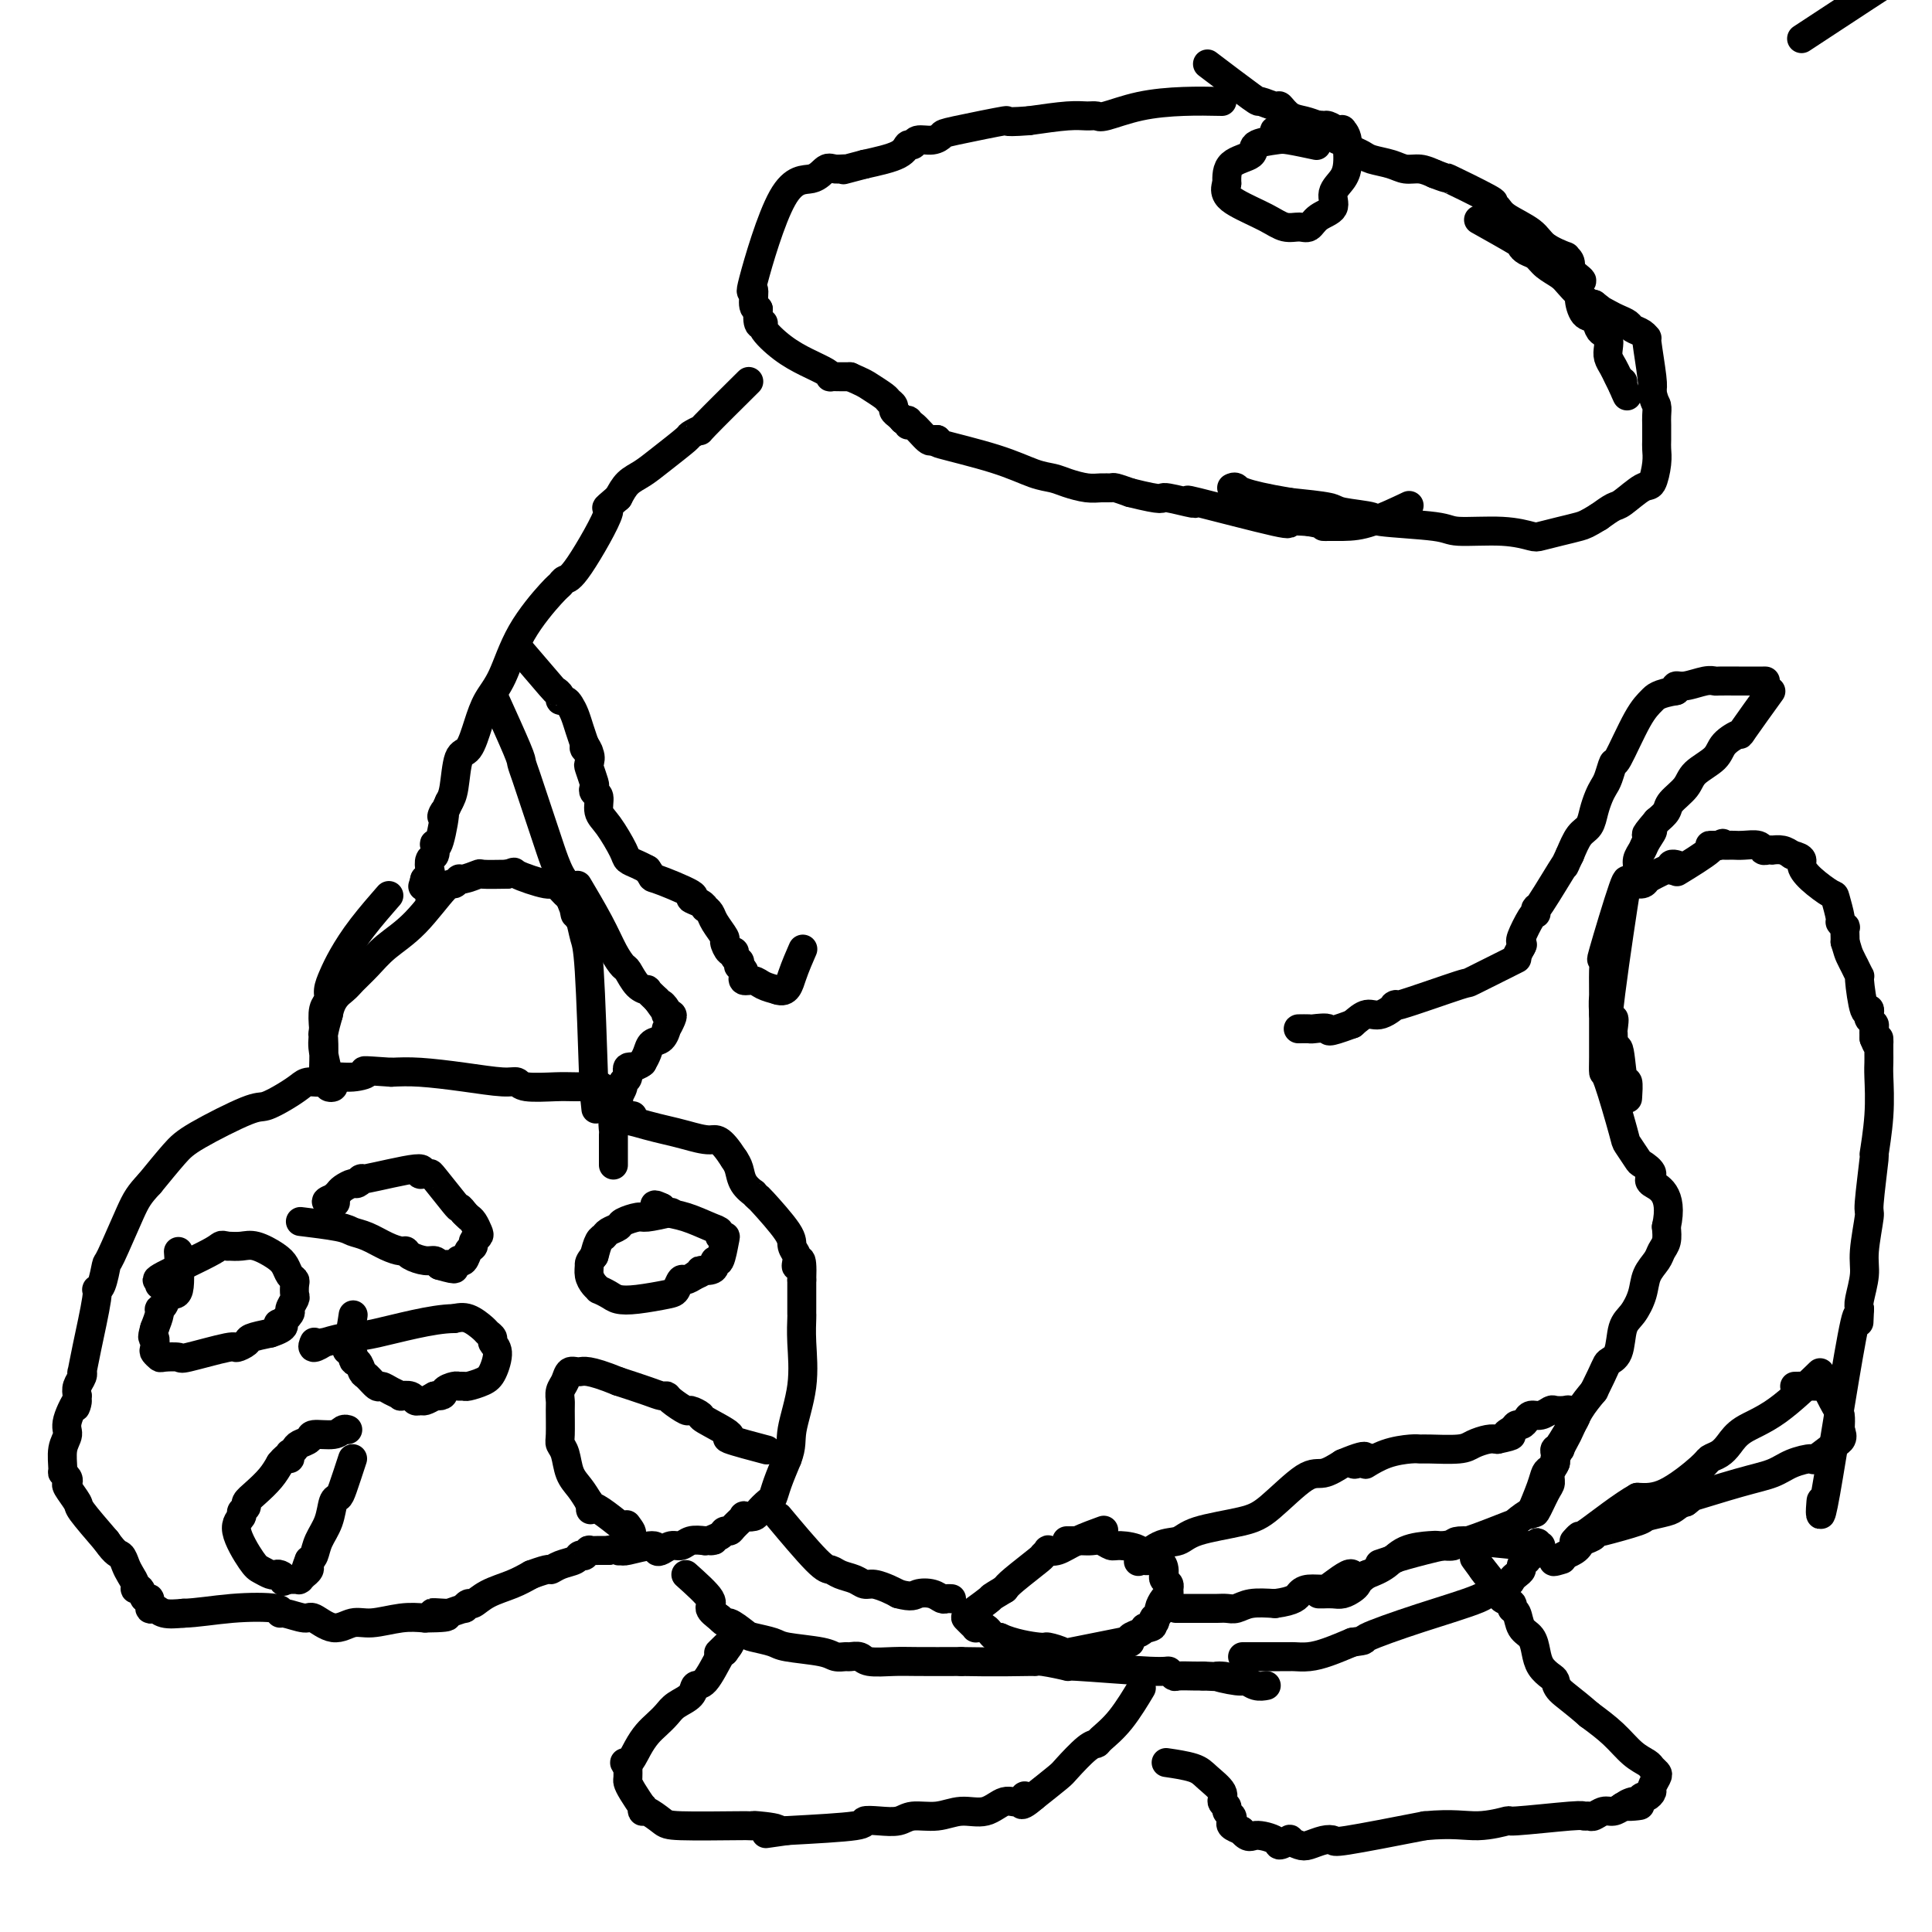<svg viewBox='0 0 400 400' version='1.1' xmlns='http://www.w3.org/2000/svg' xmlns:xlink='http://www.w3.org/1999/xlink'><g fill='none' stroke='#000000' stroke-width='6' stroke-linecap='round' stroke-linejoin='round'><path d='M89,186c0.000,0.000 0.100,0.100 0.1,0.1'/><path d='M373,8c9.210,-6.054 18.420,-12.108 23,-15c4.580,-2.892 4.531,-2.621 6,-3c1.469,-0.379 4.455,-1.407 6,-2c1.545,-0.593 1.650,-0.751 2,-1c0.350,-0.249 0.944,-0.589 3,-1c2.056,-0.411 5.575,-0.893 8,-1c2.425,-0.107 3.757,0.162 7,0c3.243,-0.162 8.399,-0.757 12,-1c3.601,-0.243 5.649,-0.136 7,0c1.351,0.136 2.006,0.302 4,0c1.994,-0.302 5.328,-1.071 8,-2c2.672,-0.929 4.681,-2.019 7,-4c2.319,-1.981 4.948,-4.852 6,-6c1.052,-1.148 0.526,-0.574 0,0'/><path d='M253,21c-2.561,-0.052 -5.122,-0.105 -8,0c-2.878,0.105 -6.072,0.367 -9,1c-2.928,0.633 -5.588,1.636 -7,2c-1.412,0.364 -1.574,0.087 -2,0c-0.426,-0.087 -1.115,0.015 -2,0c-0.885,-0.015 -1.967,-0.147 -4,0c-2.033,0.147 -5.016,0.574 -8,1'/><path d='M213,25c-6.757,0.509 -3.649,-0.219 -5,0c-1.351,0.219 -7.160,1.383 -10,2c-2.840,0.617 -2.712,0.685 -3,1c-0.288,0.315 -0.994,0.875 -2,1c-1.006,0.125 -2.314,-0.185 -3,0c-0.686,0.185 -0.751,0.864 -1,1c-0.249,0.136 -0.682,-0.271 -1,0c-0.318,0.271 -0.519,1.220 -2,2c-1.481,0.780 -4.240,1.390 -7,2'/><path d='M179,34c-6.069,1.610 -4.242,1.133 -4,1c0.242,-0.133 -1.103,0.076 -2,0c-0.897,-0.076 -1.347,-0.437 -2,0c-0.653,0.437 -1.510,1.672 -3,2c-1.490,0.328 -3.612,-0.252 -6,4c-2.388,4.252 -5.042,13.336 -6,17c-0.958,3.664 -0.219,1.910 0,2c0.219,0.090 -0.080,2.026 0,3c0.080,0.974 0.540,0.987 1,1'/><path d='M157,64c-0.499,4.231 0.752,3.308 1,3c0.248,-0.308 -0.508,-0.002 0,1c0.508,1.002 2.278,2.699 4,4c1.722,1.301 3.396,2.205 5,3c1.604,0.795 3.140,1.481 4,2c0.860,0.519 1.045,0.871 1,1c-0.045,0.129 -0.320,0.035 0,0c0.320,-0.035 1.234,-0.010 2,0c0.766,0.010 1.383,0.005 2,0'/><path d='M176,78c2.901,1.273 3.155,1.454 4,2c0.845,0.546 2.282,1.456 3,2c0.718,0.544 0.717,0.723 1,1c0.283,0.277 0.849,0.652 1,1c0.151,0.348 -0.113,0.671 0,1c0.113,0.329 0.604,0.666 1,1c0.396,0.334 0.698,0.667 1,1'/><path d='M187,87c1.933,1.319 1.264,0.115 1,0c-0.264,-0.115 -0.123,0.859 0,1c0.123,0.141 0.228,-0.551 1,0c0.772,0.551 2.210,2.344 3,3c0.790,0.656 0.934,0.176 1,0c0.066,-0.176 0.056,-0.047 0,0c-0.056,0.047 -0.159,0.014 0,0c0.159,-0.014 0.579,-0.007 1,0'/><path d='M194,91c0.757,0.709 -0.851,0.480 1,1c1.851,0.520 7.160,1.789 11,3c3.840,1.211 6.212,2.363 8,3c1.788,0.637 2.994,0.759 4,1c1.006,0.241 1.812,0.600 3,1c1.188,0.400 2.758,0.842 4,1c1.242,0.158 2.158,0.032 3,0c0.842,-0.032 1.611,0.030 2,0c0.389,-0.030 0.397,-0.151 1,0c0.603,0.151 1.802,0.576 3,1'/><path d='M234,102c7.500,1.872 6.250,1.053 7,1c0.750,-0.053 3.501,0.662 5,1c1.499,0.338 1.747,0.301 1,0c-0.747,-0.301 -2.489,-0.864 1,0c3.489,0.864 12.209,3.156 16,4c3.791,0.844 2.655,0.241 3,0c0.345,-0.241 2.173,-0.121 4,0'/><path d='M271,108c6.228,1.151 3.299,1.029 3,1c-0.299,-0.029 2.033,0.033 4,0c1.967,-0.033 3.568,-0.163 6,-1c2.432,-0.837 5.695,-2.382 7,-3c1.305,-0.618 0.653,-0.309 0,0'/><path d='M272,30c0.508,0.109 1.015,0.218 0,0c-1.015,-0.218 -3.554,-0.761 -5,-1c-1.446,-0.239 -1.799,-0.172 -3,0c-1.201,0.172 -3.250,0.448 -4,1c-0.750,0.552 -0.202,1.379 -1,2c-0.798,0.621 -2.942,1.034 -4,2c-1.058,0.966 -1.029,2.483 -1,4'/><path d='M254,38c-0.785,1.995 0.251,2.981 2,4c1.749,1.019 4.210,2.071 6,3c1.790,0.929 2.908,1.736 4,2c1.092,0.264 2.158,-0.015 3,0c0.842,0.015 1.462,0.325 2,0c0.538,-0.325 0.995,-1.283 2,-2c1.005,-0.717 2.556,-1.192 3,-2c0.444,-0.808 -0.221,-1.949 0,-3c0.221,-1.051 1.329,-2.014 2,-3c0.671,-0.986 0.906,-1.996 1,-3c0.094,-1.004 0.047,-2.002 0,-3'/><path d='M279,31c0.229,-2.758 -0.699,-3.653 -1,-4c-0.301,-0.347 0.024,-0.147 0,0c-0.024,0.147 -0.396,0.239 -1,0c-0.604,-0.239 -1.440,-0.810 -2,-1c-0.560,-0.190 -0.843,0.002 -1,0c-0.157,-0.002 -0.186,-0.196 -2,0c-1.814,0.196 -5.411,0.784 -7,1c-1.589,0.216 -1.168,0.062 -1,0c0.168,-0.062 0.084,-0.031 0,0'/><path d='M251,14c-0.868,-0.658 -1.737,-1.317 0,0c1.737,1.317 6.078,4.608 8,6c1.922,1.392 1.424,0.884 2,1c0.576,0.116 2.226,0.857 3,1c0.774,0.143 0.671,-0.312 1,0c0.329,0.312 1.088,1.392 2,2c0.912,0.608 1.975,0.745 3,1c1.025,0.255 2.013,0.627 3,1'/><path d='M273,26c3.809,2.039 2.330,1.138 2,1c-0.330,-0.138 0.488,0.488 1,1c0.512,0.512 0.718,0.911 1,1c0.282,0.089 0.640,-0.131 1,0c0.360,0.131 0.722,0.612 1,1c0.278,0.388 0.472,0.682 1,1c0.528,0.318 1.390,0.659 2,1c0.610,0.341 0.967,0.683 2,1c1.033,0.317 2.741,0.611 4,1c1.259,0.389 2.070,0.874 3,1c0.930,0.126 1.980,-0.107 3,0c1.020,0.107 2.010,0.553 3,1'/><path d='M297,36c3.920,1.544 1.719,0.405 3,1c1.281,0.595 6.045,2.925 8,4c1.955,1.075 1.102,0.896 1,1c-0.102,0.104 0.548,0.491 1,1c0.452,0.509 0.705,1.141 2,2c1.295,0.859 3.633,1.945 5,3c1.367,1.055 1.764,2.078 3,3c1.236,0.922 3.311,1.742 4,2c0.689,0.258 -0.007,-0.046 0,0c0.007,0.046 0.716,0.442 1,1c0.284,0.558 0.142,1.279 0,2'/><path d='M325,56c4.495,3.369 1.733,1.791 1,2c-0.733,0.209 0.563,2.206 1,3c0.437,0.794 0.015,0.384 0,1c-0.015,0.616 0.378,2.258 1,3c0.622,0.742 1.473,0.583 2,1c0.527,0.417 0.729,1.410 1,2c0.271,0.590 0.612,0.777 1,1c0.388,0.223 0.825,0.482 1,1c0.175,0.518 0.088,1.293 0,2c-0.088,0.707 -0.178,1.344 0,2c0.178,0.656 0.625,1.330 1,2c0.375,0.670 0.679,1.334 1,2c0.321,0.666 0.661,1.333 1,2'/><path d='M336,80c1.702,3.774 0.458,1.208 0,0c-0.458,-1.208 -0.131,-1.060 0,-1c0.131,0.060 0.065,0.030 0,0'/><path d='M307,46c-0.767,-0.430 -1.534,-0.859 0,0c1.534,0.859 5.368,3.007 7,4c1.632,0.993 1.060,0.833 1,1c-0.060,0.167 0.391,0.662 1,1c0.609,0.338 1.374,0.518 2,1c0.626,0.482 1.112,1.267 2,2c0.888,0.733 2.176,1.413 3,2c0.824,0.587 1.183,1.081 2,2c0.817,0.919 2.090,2.263 3,3c0.910,0.737 1.455,0.869 2,1'/><path d='M330,63c3.688,2.809 1.407,1.330 1,1c-0.407,-0.330 1.060,0.489 2,1c0.940,0.511 1.352,0.716 2,1c0.648,0.284 1.532,0.648 2,1c0.468,0.352 0.522,0.692 1,1c0.478,0.308 1.382,0.582 2,1c0.618,0.418 0.949,0.978 1,1c0.051,0.022 -0.179,-0.494 0,1c0.179,1.494 0.765,4.998 1,7c0.235,2.002 0.117,2.501 0,3'/><path d='M342,81c0.536,2.436 0.875,2.525 1,3c0.125,0.475 0.034,1.336 0,2c-0.034,0.664 -0.012,1.131 0,2c0.012,0.869 0.013,2.139 0,3c-0.013,0.861 -0.042,1.313 0,2c0.042,0.687 0.153,1.608 0,3c-0.153,1.392 -0.571,3.254 -1,4c-0.429,0.746 -0.867,0.375 -2,1c-1.133,0.625 -2.959,2.245 -4,3c-1.041,0.755 -1.297,0.644 -2,1c-0.703,0.356 -1.851,1.178 -3,2'/><path d='M331,107c-2.426,1.490 -2.990,1.716 -4,2c-1.010,0.284 -2.467,0.627 -4,1c-1.533,0.373 -3.143,0.776 -4,1c-0.857,0.224 -0.960,0.267 -2,0c-1.040,-0.267 -3.015,-0.845 -6,-1c-2.985,-0.155 -6.979,0.113 -9,0c-2.021,-0.113 -2.070,-0.608 -5,-1c-2.930,-0.392 -8.741,-0.682 -11,-1c-2.259,-0.318 -0.966,-0.662 -2,-1c-1.034,-0.338 -4.394,-0.668 -6,-1c-1.606,-0.332 -1.459,-0.666 -3,-1c-1.541,-0.334 -4.771,-0.667 -8,-1'/><path d='M267,104c-10.476,-1.762 -10.667,-2.667 -11,-3c-0.333,-0.333 -0.810,-0.095 -1,0c-0.190,0.095 -0.095,0.048 0,0'/><path d='M154,80c0.892,-0.884 1.784,-1.767 0,0c-1.784,1.767 -6.245,6.185 -8,8c-1.755,1.815 -0.805,1.028 -1,1c-0.195,-0.028 -1.536,0.701 -2,1c-0.464,0.299 -0.050,0.166 -1,1c-0.950,0.834 -3.265,2.636 -5,4c-1.735,1.364 -2.890,2.290 -4,3c-1.110,0.710 -2.174,1.203 -3,2c-0.826,0.797 -1.413,1.899 -2,3'/><path d='M128,103c-4.156,3.615 -1.547,1.152 -2,3c-0.453,1.848 -3.969,8.006 -6,11c-2.031,2.994 -2.577,2.825 -3,3c-0.423,0.175 -0.722,0.696 -1,1c-0.278,0.304 -0.536,0.393 -2,2c-1.464,1.607 -4.135,4.732 -6,8c-1.865,3.268 -2.923,6.678 -4,9c-1.077,2.322 -2.172,3.556 -3,5c-0.828,1.444 -1.388,3.097 -2,5c-0.612,1.903 -1.278,4.057 -2,5c-0.722,0.943 -1.502,0.677 -2,2c-0.498,1.323 -0.714,4.235 -1,6c-0.286,1.765 -0.643,2.382 -1,3'/><path d='M93,166c-2.502,5.522 -1.258,1.826 -1,2c0.258,0.174 -0.470,4.216 -1,6c-0.530,1.784 -0.860,1.308 -1,1c-0.140,-0.308 -0.089,-0.448 0,0c0.089,0.448 0.216,1.483 0,2c-0.216,0.517 -0.776,0.517 -1,1c-0.224,0.483 -0.113,1.450 0,2c0.113,0.550 0.226,0.684 0,1c-0.226,0.316 -0.792,0.816 -1,1c-0.208,0.184 -0.060,0.053 0,0c0.060,-0.053 0.030,-0.026 0,0'/><path d='M88,182c-0.833,2.667 -0.417,1.333 0,0'/><path d='M103,146c-0.427,-0.943 -0.855,-1.885 0,0c0.855,1.885 2.992,6.599 4,9c1.008,2.401 0.885,2.489 1,3c0.115,0.511 0.467,1.446 1,3c0.533,1.554 1.246,3.729 2,6c0.754,2.271 1.547,4.639 2,6c0.453,1.361 0.565,1.715 1,3c0.435,1.285 1.194,3.500 2,5c0.806,1.500 1.659,2.286 2,3c0.341,0.714 0.171,1.357 0,2'/><path d='M118,186c2.547,6.581 1.415,3.032 1,2c-0.415,-1.032 -0.112,0.453 0,1c0.112,0.547 0.032,0.156 0,0c-0.032,-0.156 -0.016,-0.078 0,0'/><path d='M108,135c2.455,2.867 4.909,5.734 6,7c1.091,1.266 0.817,0.930 1,1c0.183,0.070 0.823,0.546 1,1c0.177,0.454 -0.107,0.887 0,1c0.107,0.113 0.606,-0.094 1,0c0.394,0.094 0.683,0.489 1,1c0.317,0.511 0.662,1.138 1,2c0.338,0.862 0.668,1.961 1,3c0.332,1.039 0.666,2.020 1,3'/><path d='M121,154c1.952,3.137 0.330,1.478 0,1c-0.330,-0.478 0.630,0.225 1,1c0.370,0.775 0.151,1.623 0,2c-0.151,0.377 -0.232,0.284 0,1c0.232,0.716 0.779,2.240 1,3c0.221,0.760 0.116,0.757 0,1c-0.116,0.243 -0.245,0.734 0,1c0.245,0.266 0.863,0.309 1,1c0.137,0.691 -0.206,2.030 0,3c0.206,0.970 0.961,1.569 2,3c1.039,1.431 2.361,3.693 3,5c0.639,1.307 0.595,1.660 1,2c0.405,0.340 1.259,0.669 2,1c0.741,0.331 1.371,0.666 2,1'/><path d='M134,180c1.568,2.140 0.487,1.492 2,2c1.513,0.508 5.620,2.174 7,3c1.380,0.826 0.033,0.812 0,1c-0.033,0.188 1.247,0.577 2,1c0.753,0.423 0.980,0.881 1,1c0.020,0.119 -0.167,-0.100 0,0c0.167,0.100 0.689,0.518 1,1c0.311,0.482 0.413,1.029 1,2c0.587,0.971 1.660,2.368 2,3c0.340,0.632 -0.053,0.499 0,1c0.053,0.501 0.553,1.635 1,2c0.447,0.365 0.842,-0.039 1,0c0.158,0.039 0.079,0.519 0,1'/><path d='M152,198c1.331,1.946 0.160,0.310 0,0c-0.160,-0.310 0.693,0.704 1,1c0.307,0.296 0.068,-0.127 0,0c-0.068,0.127 0.034,0.805 0,1c-0.034,0.195 -0.205,-0.092 0,0c0.205,0.092 0.785,0.565 1,1c0.215,0.435 0.064,0.834 0,1c-0.064,0.166 -0.040,0.100 0,0c0.040,-0.100 0.096,-0.234 0,0c-0.096,0.234 -0.345,0.836 0,1c0.345,0.164 1.285,-0.110 2,0c0.715,0.110 1.204,0.603 2,1c0.796,0.397 1.898,0.699 3,1'/><path d='M161,205c1.952,0.702 2.333,-1.042 3,-3c0.667,-1.958 1.619,-4.131 2,-5c0.381,-0.869 0.190,-0.435 0,0'/><path d='M120,184c-0.377,-0.634 -0.754,-1.269 0,0c0.754,1.269 2.638,4.441 4,7c1.362,2.559 2.201,4.504 3,6c0.799,1.496 1.558,2.543 2,3c0.442,0.457 0.569,0.324 1,1c0.431,0.676 1.167,2.161 2,3c0.833,0.839 1.763,1.034 2,1c0.237,-0.034 -0.218,-0.295 0,0c0.218,0.295 1.109,1.148 2,2'/><path d='M136,207c2.642,3.740 1.247,1.590 1,1c-0.247,-0.590 0.653,0.379 1,1c0.347,0.621 0.142,0.892 0,1c-0.142,0.108 -0.220,0.051 0,0c0.220,-0.051 0.736,-0.098 1,0c0.264,0.098 0.274,0.340 0,1c-0.274,0.660 -0.833,1.738 -1,2c-0.167,0.262 0.057,-0.292 0,0c-0.057,0.292 -0.397,1.429 -1,2c-0.603,0.571 -1.470,0.577 -2,1c-0.530,0.423 -0.723,1.264 -1,2c-0.277,0.736 -0.639,1.368 -1,2'/><path d='M133,220c-1.470,1.202 -2.646,0.708 -3,1c-0.354,0.292 0.115,1.370 0,2c-0.115,0.630 -0.814,0.811 -1,1c-0.186,0.189 0.143,0.385 0,1c-0.143,0.615 -0.756,1.650 -1,2c-0.244,0.350 -0.118,0.014 0,0c0.118,-0.014 0.228,0.294 0,1c-0.228,0.706 -0.793,1.809 -1,3c-0.207,1.191 -0.055,2.470 0,3c0.055,0.530 0.015,0.310 0,1c-0.015,0.690 -0.004,2.288 0,3c0.004,0.712 0.001,0.538 0,1c-0.001,0.462 -0.000,1.561 0,2c0.000,0.439 0.000,0.220 0,0'/><path d='M80,186c0.459,-0.524 0.918,-1.049 0,0c-0.918,1.049 -3.212,3.671 -5,6c-1.788,2.329 -3.071,4.366 -4,6c-0.929,1.634 -1.503,2.866 -2,4c-0.497,1.134 -0.917,2.170 -1,3c-0.083,0.830 0.170,1.454 0,2c-0.170,0.546 -0.763,1.013 -1,2c-0.237,0.987 -0.119,2.493 0,4'/><path d='M67,213c-0.312,1.820 -0.093,0.869 0,2c0.093,1.131 0.059,4.342 0,6c-0.059,1.658 -0.144,1.761 0,2c0.144,0.239 0.518,0.612 1,1c0.482,0.388 1.071,0.789 1,1c-0.071,0.211 -0.801,0.230 -1,0c-0.199,-0.230 0.132,-0.711 0,-2c-0.132,-1.289 -0.728,-3.385 -1,-5c-0.272,-1.615 -0.221,-2.747 0,-4c0.221,-1.253 0.610,-2.626 1,-4'/><path d='M68,210c0.595,-3.212 2.082,-4.242 3,-5c0.918,-0.758 1.268,-1.244 2,-2c0.732,-0.756 1.845,-1.781 3,-3c1.155,-1.219 2.352,-2.632 4,-4c1.648,-1.368 3.749,-2.691 6,-5c2.251,-2.309 4.653,-5.603 6,-7c1.347,-1.397 1.639,-0.896 2,-1c0.361,-0.104 0.790,-0.812 1,-1c0.210,-0.188 0.201,0.146 1,0c0.799,-0.146 2.408,-0.770 3,-1c0.592,-0.230 0.169,-0.066 1,0c0.831,0.066 2.915,0.033 5,0'/><path d='M105,181c2.125,-0.594 0.936,-0.578 2,0c1.064,0.578 4.380,1.718 6,2c1.620,0.282 1.544,-0.293 2,0c0.456,0.293 1.446,1.456 2,2c0.554,0.544 0.673,0.471 1,1c0.327,0.529 0.861,1.662 1,2c0.139,0.338 -0.117,-0.119 0,0c0.117,0.119 0.609,0.816 1,2c0.391,1.184 0.682,2.857 1,4c0.318,1.143 0.662,1.755 1,7c0.338,5.245 0.669,15.122 1,25'/><path d='M123,226c0.667,6.333 0.333,3.167 0,0'/><path d='M124,225c0.490,-0.002 0.980,-0.005 0,0c-0.980,0.005 -3.431,0.016 -5,0c-1.569,-0.016 -2.257,-0.060 -4,0c-1.743,0.060 -4.541,0.222 -6,0c-1.459,-0.222 -1.579,-0.830 -2,-1c-0.421,-0.170 -1.144,0.099 -3,0c-1.856,-0.099 -4.846,-0.565 -8,-1c-3.154,-0.435 -6.473,-0.839 -9,-1c-2.527,-0.161 -4.264,-0.081 -6,0'/><path d='M81,222c-7.662,-0.529 -5.317,-0.353 -5,0c0.317,0.353 -1.395,0.881 -3,1c-1.605,0.119 -3.103,-0.173 -4,0c-0.897,0.173 -1.192,0.810 -2,1c-0.808,0.190 -2.128,-0.069 -3,0c-0.872,0.069 -1.297,0.465 -2,1c-0.703,0.535 -1.684,1.208 -3,2c-1.316,0.792 -2.966,1.704 -4,2c-1.034,0.296 -1.452,-0.024 -4,1c-2.548,1.024 -7.224,3.391 -10,5c-2.776,1.609 -3.650,2.460 -5,4c-1.350,1.540 -3.175,3.770 -5,6'/><path d='M31,245c-2.223,2.376 -2.782,3.316 -4,6c-1.218,2.684 -3.095,7.110 -4,9c-0.905,1.890 -0.837,1.243 -1,2c-0.163,0.757 -0.555,2.918 -1,4c-0.445,1.082 -0.943,1.084 -1,1c-0.057,-0.084 0.325,-0.255 0,2c-0.325,2.255 -1.359,6.936 -2,10c-0.641,3.064 -0.890,4.512 -1,5c-0.110,0.488 -0.081,0.017 0,0c0.081,-0.017 0.214,0.418 0,1c-0.214,0.582 -0.775,1.309 -1,2c-0.225,0.691 -0.112,1.345 0,2'/><path d='M16,289c-0.957,4.510 0.150,1.286 0,1c-0.150,-0.286 -1.558,2.368 -2,4c-0.442,1.632 0.081,2.244 0,3c-0.081,0.756 -0.767,1.656 -1,3c-0.233,1.344 -0.012,3.132 0,4c0.012,0.868 -0.185,0.818 0,1c0.185,0.182 0.754,0.598 1,1c0.246,0.402 0.171,0.790 0,1c-0.171,0.210 -0.438,0.242 0,1c0.438,0.758 1.579,2.243 2,3c0.421,0.757 0.120,0.788 1,2c0.880,1.212 2.940,3.606 5,6'/><path d='M22,319c2.023,2.904 2.580,2.663 3,3c0.420,0.337 0.704,1.251 1,2c0.296,0.749 0.604,1.333 1,2c0.396,0.667 0.881,1.416 1,2c0.119,0.584 -0.126,1.001 0,1c0.126,-0.001 0.625,-0.422 1,0c0.375,0.422 0.627,1.686 1,2c0.373,0.314 0.868,-0.322 1,0c0.132,0.322 -0.099,1.602 0,2c0.099,0.398 0.527,-0.085 1,0c0.473,0.085 0.992,0.739 2,1c1.008,0.261 2.504,0.131 4,0'/><path d='M38,334c2.663,-0.054 6.321,-0.690 10,-1c3.679,-0.310 7.379,-0.296 9,0c1.621,0.296 1.164,0.872 1,1c-0.164,0.128 -0.035,-0.194 1,0c1.035,0.194 2.977,0.904 4,1c1.023,0.096 1.126,-0.423 2,0c0.874,0.423 2.519,1.787 4,2c1.481,0.213 2.799,-0.727 4,-1c1.201,-0.273 2.285,0.119 4,0c1.715,-0.119 4.061,-0.748 6,-1c1.939,-0.252 3.469,-0.126 5,0'/><path d='M88,335c8.086,-0.073 3.303,-0.756 2,-1c-1.303,-0.244 0.876,-0.050 2,0c1.124,0.050 1.194,-0.043 1,0c-0.194,0.043 -0.653,0.223 0,0c0.653,-0.223 2.417,-0.850 3,-1c0.583,-0.150 -0.014,0.178 0,0c0.014,-0.178 0.639,-0.863 1,-1c0.361,-0.137 0.458,0.272 1,0c0.542,-0.272 1.531,-1.227 3,-2c1.469,-0.773 3.420,-1.364 5,-2c1.580,-0.636 2.790,-1.318 4,-2'/><path d='M110,326c4.234,-1.570 3.818,-0.995 4,-1c0.182,-0.005 0.962,-0.589 2,-1c1.038,-0.411 2.335,-0.650 3,-1c0.665,-0.350 0.698,-0.812 1,-1c0.302,-0.188 0.872,-0.103 1,0c0.128,0.103 -0.187,0.224 0,0c0.187,-0.224 0.877,-0.792 1,-1c0.123,-0.208 -0.321,-0.056 0,0c0.321,0.056 1.406,0.015 2,0c0.594,-0.015 0.699,-0.004 1,0c0.301,0.004 0.800,0.001 1,0c0.200,-0.001 0.100,-0.001 0,0'/><path d='M126,321c2.869,-0.775 2.041,-0.212 2,0c-0.041,0.212 0.707,0.074 1,0c0.293,-0.074 0.133,-0.086 0,0c-0.133,0.086 -0.240,0.268 1,0c1.240,-0.268 3.827,-0.985 5,-1c1.173,-0.015 0.932,0.672 1,1c0.068,0.328 0.444,0.298 1,0c0.556,-0.298 1.293,-0.863 2,-1c0.707,-0.137 1.383,0.156 2,0c0.617,-0.156 1.176,-0.759 2,-1c0.824,-0.241 1.912,-0.121 3,0'/><path d='M146,319c3.212,-0.266 1.240,0.071 1,0c-0.240,-0.071 1.250,-0.548 2,-1c0.750,-0.452 0.759,-0.878 1,-1c0.241,-0.122 0.713,0.059 1,0c0.287,-0.059 0.391,-0.357 1,-1c0.609,-0.643 1.725,-1.629 2,-2c0.275,-0.371 -0.291,-0.126 0,0c0.291,0.126 1.439,0.131 2,0c0.561,-0.131 0.534,-0.400 1,-1c0.466,-0.600 1.424,-1.532 2,-2c0.576,-0.468 0.771,-0.472 1,-1c0.229,-0.528 0.494,-1.579 1,-3c0.506,-1.421 1.253,-3.210 2,-5'/><path d='M163,302c1.033,-2.640 0.617,-3.740 1,-6c0.383,-2.260 1.567,-5.681 2,-9c0.433,-3.319 0.116,-6.537 0,-9c-0.116,-2.463 -0.031,-4.169 0,-5c0.031,-0.831 0.008,-0.785 0,-1c-0.008,-0.215 -0.002,-0.690 0,-1c0.002,-0.310 0.001,-0.454 0,-1c-0.001,-0.546 -0.000,-1.493 0,-2c0.000,-0.507 0.000,-0.573 0,-1c-0.000,-0.427 -0.000,-1.213 0,-2'/><path d='M166,265c0.236,-6.340 -0.673,-3.691 -1,-3c-0.327,0.691 -0.072,-0.577 0,-1c0.072,-0.423 -0.037,-0.002 0,0c0.037,0.002 0.221,-0.415 0,-1c-0.221,-0.585 -0.848,-1.338 -1,-2c-0.152,-0.662 0.171,-1.234 -1,-3c-1.171,-1.766 -3.837,-4.727 -5,-6c-1.163,-1.273 -0.822,-0.859 -1,-1c-0.178,-0.141 -0.874,-0.839 -1,-1c-0.126,-0.161 0.317,0.215 0,0c-0.317,-0.215 -1.393,-1.019 -2,-2c-0.607,-0.981 -0.745,-2.137 -1,-3c-0.255,-0.863 -0.628,-1.431 -1,-2'/><path d='M152,240c-3.047,-4.726 -3.664,-4.041 -5,-4c-1.336,0.041 -3.393,-0.562 -5,-1c-1.607,-0.438 -2.766,-0.709 -4,-1c-1.234,-0.291 -2.542,-0.600 -4,-1c-1.458,-0.400 -3.067,-0.892 -4,-1c-0.933,-0.108 -1.192,0.167 -1,0c0.192,-0.167 0.835,-0.777 1,-1c0.165,-0.223 -0.148,-0.060 0,0c0.148,0.060 0.757,0.017 1,0c0.243,-0.017 0.122,-0.009 0,0'/><path d='M73,302c-0.758,2.314 -1.516,4.629 -2,6c-0.484,1.371 -0.693,1.800 -1,2c-0.307,0.200 -0.712,0.172 -1,1c-0.288,0.828 -0.459,2.510 -1,4c-0.541,1.490 -1.453,2.786 -2,4c-0.547,1.214 -0.728,2.347 -1,3c-0.272,0.653 -0.636,0.827 -1,1'/><path d='M64,323c-1.388,3.487 -0.357,1.704 0,1c0.357,-0.704 0.039,-0.328 0,0c-0.039,0.328 0.199,0.610 0,1c-0.199,0.390 -0.837,0.889 -1,1c-0.163,0.111 0.150,-0.166 0,0c-0.150,0.166 -0.761,0.777 -1,1c-0.239,0.223 -0.106,0.060 0,0c0.106,-0.060 0.186,-0.016 0,0c-0.186,0.016 -0.637,0.004 -1,0c-0.363,-0.004 -0.636,-0.001 -1,0c-0.364,0.001 -0.818,0.000 -1,0c-0.182,-0.000 -0.091,-0.000 0,0'/><path d='M59,327c-0.727,0.679 -0.043,0.375 0,0c0.043,-0.375 -0.553,-0.821 -1,-1c-0.447,-0.179 -0.745,-0.092 -1,0c-0.255,0.092 -0.467,0.190 -1,0c-0.533,-0.190 -1.388,-0.667 -2,-1c-0.612,-0.333 -0.983,-0.523 -2,-2c-1.017,-1.477 -2.680,-4.240 -3,-6c-0.320,-1.760 0.704,-2.515 1,-3c0.296,-0.485 -0.135,-0.699 0,-1c0.135,-0.301 0.837,-0.688 1,-1c0.163,-0.312 -0.214,-0.547 0,-1c0.214,-0.453 1.019,-1.122 2,-2c0.981,-0.878 2.137,-1.965 3,-3c0.863,-1.035 1.431,-2.017 2,-3'/><path d='M58,303c1.841,-2.328 1.945,-1.149 2,-1c0.055,0.149 0.061,-0.733 0,-1c-0.061,-0.267 -0.188,0.082 0,0c0.188,-0.082 0.691,-0.595 1,-1c0.309,-0.405 0.425,-0.701 1,-1c0.575,-0.299 1.608,-0.602 2,-1c0.392,-0.398 0.144,-0.891 1,-1c0.856,-0.109 2.818,0.167 4,0c1.182,-0.167 1.585,-0.777 2,-1c0.415,-0.223 0.843,-0.060 1,0c0.157,0.060 0.045,0.017 0,0c-0.045,-0.017 -0.022,-0.009 0,0'/><path d='M73,273c0.105,-0.686 0.211,-1.372 0,0c-0.211,1.372 -0.737,4.801 -1,6c-0.263,1.199 -0.263,0.169 0,0c0.263,-0.169 0.789,0.523 1,1c0.211,0.477 0.105,0.738 0,1'/><path d='M73,281c0.174,1.350 0.609,0.725 1,1c0.391,0.275 0.737,1.449 1,2c0.263,0.551 0.443,0.477 1,1c0.557,0.523 1.492,1.643 2,2c0.508,0.357 0.588,-0.049 1,0c0.412,0.049 1.157,0.553 2,1c0.843,0.447 1.784,0.838 2,1c0.216,0.162 -0.294,0.097 0,0c0.294,-0.097 1.391,-0.225 2,0c0.609,0.225 0.730,0.803 1,1c0.270,0.197 0.688,0.015 1,0c0.312,-0.015 0.518,0.139 1,0c0.482,-0.139 1.241,-0.569 2,-1'/><path d='M90,289c2.200,0.144 1.701,-0.497 2,-1c0.299,-0.503 1.396,-0.870 2,-1c0.604,-0.130 0.714,-0.025 1,0c0.286,0.025 0.747,-0.031 1,0c0.253,0.031 0.298,0.149 1,0c0.702,-0.149 2.059,-0.565 3,-1c0.941,-0.435 1.464,-0.890 2,-2c0.536,-1.110 1.085,-2.873 1,-4c-0.085,-1.127 -0.802,-1.616 -1,-2c-0.198,-0.384 0.124,-0.664 0,-1c-0.124,-0.336 -0.693,-0.729 -1,-1c-0.307,-0.271 -0.352,-0.419 -1,-1c-0.648,-0.581 -1.899,-1.595 -3,-2c-1.101,-0.405 -2.050,-0.203 -3,0'/><path d='M94,273c-4.504,0.018 -11.764,2.062 -16,3c-4.236,0.938 -5.447,0.769 -7,1c-1.553,0.231 -3.450,0.860 -4,1c-0.550,0.140 0.245,-0.211 0,0c-0.245,0.211 -1.530,0.984 -2,1c-0.470,0.016 -0.127,-0.727 0,-1c0.127,-0.273 0.036,-0.078 0,0c-0.036,0.078 -0.018,0.039 0,0'/><path d='M63,253c-0.719,-0.087 -1.438,-0.175 0,0c1.438,0.175 5.033,0.611 7,1c1.967,0.389 2.306,0.730 3,1c0.694,0.270 1.742,0.467 3,1c1.258,0.533 2.725,1.401 4,2c1.275,0.599 2.359,0.930 3,1c0.641,0.070 0.840,-0.122 1,0c0.160,0.122 0.280,0.559 1,1c0.720,0.441 2.040,0.888 3,1c0.960,0.112 1.560,-0.111 2,0c0.440,0.111 0.720,0.555 1,1'/><path d='M91,262c4.796,1.397 2.787,0.388 2,0c-0.787,-0.388 -0.351,-0.155 0,0c0.351,0.155 0.619,0.231 1,0c0.381,-0.231 0.877,-0.769 1,-1c0.123,-0.231 -0.126,-0.156 0,0c0.126,0.156 0.626,0.392 1,0c0.374,-0.392 0.623,-1.414 1,-2c0.377,-0.586 0.883,-0.738 1,-1c0.117,-0.262 -0.154,-0.633 0,-1c0.154,-0.367 0.732,-0.728 1,-1c0.268,-0.272 0.227,-0.454 0,-1c-0.227,-0.546 -0.638,-1.455 -1,-2c-0.362,-0.545 -0.675,-0.727 -1,-1c-0.325,-0.273 -0.663,-0.636 -1,-1'/><path d='M96,251c-0.691,-1.016 -0.920,-1.057 -1,-1c-0.080,0.057 -0.013,0.213 -1,-1c-0.987,-1.213 -3.029,-3.795 -4,-5c-0.971,-1.205 -0.872,-1.033 -1,-1c-0.128,0.033 -0.485,-0.073 -1,0c-0.515,0.073 -1.189,0.325 -1,0c0.189,-0.325 1.240,-1.226 -1,-1c-2.240,0.226 -7.770,1.580 -10,2c-2.230,0.420 -1.161,-0.095 -1,0c0.161,0.095 -0.587,0.799 -1,1c-0.413,0.201 -0.492,-0.101 -1,0c-0.508,0.101 -1.444,0.604 -2,1c-0.556,0.396 -0.730,0.685 -1,1c-0.270,0.315 -0.635,0.658 -1,1'/><path d='M69,248c-2.800,1.000 -0.800,1.000 0,1c0.800,0.000 0.400,0.000 0,0'/><path d='M37,260c-0.055,-0.777 -0.110,-1.553 0,0c0.110,1.553 0.384,5.437 0,7c-0.384,1.563 -1.426,0.806 -2,1c-0.574,0.194 -0.680,1.341 -1,2c-0.320,0.659 -0.855,0.831 -1,1c-0.145,0.169 0.102,0.334 0,1c-0.102,0.666 -0.551,1.833 -1,3'/><path d='M32,275c-0.778,2.664 -0.222,1.824 0,2c0.222,0.176 0.109,1.367 0,2c-0.109,0.633 -0.215,0.708 0,1c0.215,0.292 0.752,0.803 1,1c0.248,0.197 0.208,0.082 1,0c0.792,-0.082 2.416,-0.130 3,0c0.584,0.130 0.129,0.438 2,0c1.871,-0.438 6.068,-1.623 8,-2c1.932,-0.377 1.600,0.054 2,0c0.400,-0.054 1.531,-0.591 2,-1c0.469,-0.409 0.277,-0.688 1,-1c0.723,-0.312 2.362,-0.656 4,-1'/><path d='M56,276c3.890,-1.257 2.615,-1.899 2,-2c-0.615,-0.101 -0.571,0.339 0,0c0.571,-0.339 1.669,-1.456 2,-2c0.331,-0.544 -0.107,-0.513 0,-1c0.107,-0.487 0.758,-1.492 1,-2c0.242,-0.508 0.076,-0.521 0,-1c-0.076,-0.479 -0.063,-1.426 0,-2c0.063,-0.574 0.176,-0.774 0,-1c-0.176,-0.226 -0.641,-0.477 -1,-1c-0.359,-0.523 -0.613,-1.317 -1,-2c-0.387,-0.683 -0.908,-1.255 -2,-2c-1.092,-0.745 -2.756,-1.662 -4,-2c-1.244,-0.338 -2.070,-0.097 -3,0c-0.930,0.097 -1.965,0.048 -3,0'/><path d='M47,258c-1.636,-0.369 -0.726,-0.291 -3,1c-2.274,1.291 -7.734,3.796 -10,5c-2.266,1.204 -1.339,1.106 -1,1c0.339,-0.106 0.091,-0.221 0,0c-0.091,0.221 -0.026,0.777 0,1c0.026,0.223 0.013,0.111 0,0'/><path d='M139,251c-1.974,0.447 -3.947,0.893 -5,1c-1.053,0.107 -1.185,-0.126 -2,0c-0.815,0.126 -2.312,0.610 -3,1c-0.688,0.390 -0.565,0.688 -1,1c-0.435,0.313 -1.426,0.640 -2,1c-0.574,0.360 -0.732,0.751 -1,1c-0.268,0.249 -0.648,0.357 -1,1c-0.352,0.643 -0.676,1.822 -1,3'/><path d='M123,260c-1.143,1.442 -1.002,1.549 -1,2c0.002,0.451 -0.137,1.248 0,2c0.137,0.752 0.549,1.459 1,2c0.451,0.541 0.939,0.916 1,1c0.061,0.084 -0.306,-0.125 0,0c0.306,0.125 1.286,0.582 2,1c0.714,0.418 1.161,0.798 2,1c0.839,0.202 2.069,0.227 4,0c1.931,-0.227 4.562,-0.704 6,-1c1.438,-0.296 1.685,-0.409 2,-1c0.315,-0.591 0.700,-1.659 1,-2c0.300,-0.341 0.514,0.045 1,0c0.486,-0.045 1.243,-0.523 2,-1'/><path d='M144,264c2.597,-1.011 1.091,-1.038 1,-1c-0.091,0.038 1.233,0.140 2,0c0.767,-0.140 0.977,-0.521 1,-1c0.023,-0.479 -0.141,-1.056 0,-1c0.141,0.056 0.589,0.744 1,0c0.411,-0.744 0.786,-2.919 1,-4c0.214,-1.081 0.267,-1.067 0,-1c-0.267,0.067 -0.852,0.187 -1,0c-0.148,-0.187 0.143,-0.680 0,-1c-0.143,-0.320 -0.719,-0.467 -2,-1c-1.281,-0.533 -3.268,-1.451 -5,-2c-1.732,-0.549 -3.209,-0.728 -4,-1c-0.791,-0.272 -0.895,-0.636 -1,-1'/><path d='M137,250c-2.238,-1.083 -1.332,-0.290 -1,0c0.332,0.290 0.089,0.078 0,0c-0.089,-0.078 -0.026,-0.022 0,0c0.026,0.022 0.013,0.011 0,0'/><path d='M158,300c-0.223,-0.059 -0.446,-0.117 0,0c0.446,0.117 1.561,0.411 0,0c-1.561,-0.411 -5.799,-1.526 -7,-2c-1.201,-0.474 0.634,-0.307 0,-1c-0.634,-0.693 -3.735,-2.245 -5,-3c-1.265,-0.755 -0.692,-0.714 -1,-1c-0.308,-0.286 -1.496,-0.899 -2,-1c-0.504,-0.101 -0.324,0.310 -1,0c-0.676,-0.310 -2.209,-1.343 -3,-2c-0.791,-0.657 -0.841,-0.939 -1,-1c-0.159,-0.061 -0.427,0.099 -1,0c-0.573,-0.099 -1.449,-0.457 -3,-1c-1.551,-0.543 -3.775,-1.272 -6,-2'/><path d='M128,286c-6.344,-2.593 -7.202,-2.075 -8,-2c-0.798,0.075 -1.534,-0.292 -2,0c-0.466,0.292 -0.660,1.244 -1,2c-0.340,0.756 -0.824,1.315 -1,2c-0.176,0.685 -0.044,1.494 0,2c0.044,0.506 -0.000,0.709 0,2c0.000,1.291 0.044,3.672 0,5c-0.044,1.328 -0.178,1.605 0,2c0.178,0.395 0.666,0.910 1,2c0.334,1.090 0.513,2.755 1,4c0.487,1.245 1.282,2.070 2,3c0.718,0.930 1.359,1.965 2,3'/><path d='M122,311c0.730,3.156 -0.443,0.547 1,1c1.443,0.453 5.504,3.968 7,5c1.496,1.032 0.427,-0.419 0,-1c-0.427,-0.581 -0.214,-0.290 0,0'/><path d='M236,350c-0.090,0.152 -0.181,0.303 0,0c0.181,-0.303 0.633,-1.062 0,0c-0.633,1.062 -2.352,3.945 -4,6c-1.648,2.055 -3.226,3.284 -4,4c-0.774,0.716 -0.743,0.921 -1,1c-0.257,0.079 -0.801,0.031 -2,1c-1.199,0.969 -3.054,2.953 -4,4c-0.946,1.047 -0.985,1.156 -2,2c-1.015,0.844 -3.008,2.422 -5,4'/><path d='M214,372c-3.832,3.334 -2.411,0.668 -2,0c0.411,-0.668 -0.188,0.662 -1,1c-0.812,0.338 -1.838,-0.317 -3,0c-1.162,0.317 -2.459,1.605 -4,2c-1.541,0.395 -3.325,-0.104 -5,0c-1.675,0.104 -3.242,0.812 -5,1c-1.758,0.188 -3.708,-0.143 -5,0c-1.292,0.143 -1.926,0.759 -3,1c-1.074,0.241 -2.587,0.106 -4,0c-1.413,-0.106 -2.727,-0.182 -3,0c-0.273,0.182 0.493,0.624 -2,1c-2.493,0.376 -8.247,0.688 -14,1'/><path d='M163,379c-8.112,1.144 -2.893,0.502 -2,0c0.893,-0.502 -2.541,-0.866 -4,-1c-1.459,-0.134 -0.942,-0.038 -1,0c-0.058,0.038 -0.691,0.016 -1,0c-0.309,-0.016 -0.293,-0.028 -3,0c-2.707,0.028 -8.137,0.094 -11,0c-2.863,-0.094 -3.158,-0.348 -4,-1c-0.842,-0.652 -2.232,-1.701 -3,-2c-0.768,-0.299 -0.913,0.151 -1,0c-0.087,-0.151 -0.114,-0.904 0,-1c0.114,-0.096 0.370,0.466 0,0c-0.370,-0.466 -1.367,-1.960 -2,-3c-0.633,-1.040 -0.901,-1.626 -1,-2c-0.099,-0.374 -0.028,-0.535 0,-1c0.028,-0.465 0.014,-1.232 0,-2'/><path d='M130,366c-1.179,-1.788 -0.625,-0.758 0,-1c0.625,-0.242 1.321,-1.756 2,-3c0.679,-1.244 1.341,-2.220 2,-3c0.659,-0.780 1.314,-1.366 2,-2c0.686,-0.634 1.404,-1.318 2,-2c0.596,-0.682 1.070,-1.363 2,-2c0.930,-0.637 2.315,-1.229 3,-2c0.685,-0.771 0.668,-1.722 1,-2c0.332,-0.278 1.012,0.118 2,-1c0.988,-1.118 2.282,-3.748 3,-5c0.718,-1.252 0.859,-1.126 1,-1'/><path d='M150,342c2.810,-3.655 -0.167,-0.792 -1,0c-0.833,0.792 0.476,-0.488 1,-1c0.524,-0.512 0.262,-0.256 0,0'/><path d='M142,326c2.156,1.933 4.311,3.867 5,5c0.689,1.133 -0.089,1.467 0,2c0.089,0.533 1.044,1.267 2,2'/><path d='M149,335c1.370,1.510 1.297,0.786 2,1c0.703,0.214 2.184,1.367 3,2c0.816,0.633 0.967,0.748 2,1c1.033,0.252 2.949,0.642 4,1c1.051,0.358 1.236,0.685 3,1c1.764,0.315 5.106,0.619 7,1c1.894,0.381 2.339,0.838 3,1c0.661,0.162 1.538,0.029 2,0c0.462,-0.029 0.510,0.045 1,0c0.490,-0.045 1.421,-0.208 2,0c0.579,0.208 0.805,0.788 2,1c1.195,0.212 3.360,0.057 5,0c1.640,-0.057 2.754,-0.016 5,0c2.246,0.016 5.623,0.008 9,0'/><path d='M199,344c7.141,0.150 11.994,0.025 14,0c2.006,-0.025 1.165,0.050 1,0c-0.165,-0.050 0.347,-0.225 2,0c1.653,0.225 4.446,0.849 5,1c0.554,0.151 -1.132,-0.170 2,0c3.132,0.170 11.084,0.830 15,1c3.916,0.170 3.798,-0.151 4,0c0.202,0.151 0.724,0.772 1,1c0.276,0.228 0.305,0.061 1,0c0.695,-0.061 2.056,-0.018 3,0c0.944,0.018 1.472,0.009 2,0'/><path d='M249,347c8.198,0.399 3.693,-0.103 3,0c-0.693,0.103 2.428,0.812 4,1c1.572,0.188 1.597,-0.146 2,0c0.403,0.146 1.186,0.770 2,1c0.814,0.230 1.661,0.066 2,0c0.339,-0.066 0.169,-0.033 0,0'/><path d='M162,315c-0.712,-0.852 -1.425,-1.704 0,0c1.425,1.704 4.987,5.963 7,8c2.013,2.037 2.478,1.851 3,2c0.522,0.149 1.102,0.631 2,1c0.898,0.369 2.114,0.624 3,1c0.886,0.376 1.444,0.874 2,1c0.556,0.126 1.111,-0.120 2,0c0.889,0.120 2.111,0.606 3,1c0.889,0.394 1.444,0.697 2,1'/><path d='M186,330c2.919,0.790 3.217,0.264 4,0c0.783,-0.264 2.052,-0.267 3,0c0.948,0.267 1.574,0.804 2,1c0.426,0.196 0.653,0.053 1,0c0.347,-0.053 0.813,-0.015 1,0c0.187,0.015 0.093,0.008 0,0'/><path d='M228,317c0.462,-0.166 0.923,-0.333 0,0c-0.923,0.333 -3.232,1.165 -5,2c-1.768,0.835 -2.995,1.674 -4,2c-1.005,0.326 -1.789,0.139 -2,0c-0.211,-0.139 0.151,-0.231 0,0c-0.151,0.231 -0.814,0.783 -1,1c-0.186,0.217 0.104,0.097 -1,1c-1.104,0.903 -3.601,2.829 -5,4c-1.399,1.171 -1.699,1.585 -2,2'/><path d='M208,329c-3.550,2.140 -2.425,1.491 -3,2c-0.575,0.509 -2.848,2.175 -4,3c-1.152,0.825 -1.181,0.810 -1,1c0.181,0.190 0.573,0.586 1,1c0.427,0.414 0.889,0.847 1,1c0.111,0.153 -0.129,0.026 0,0c0.129,-0.026 0.626,0.049 1,0c0.374,-0.049 0.625,-0.223 1,0c0.375,0.223 0.874,0.843 1,1c0.126,0.157 -0.120,-0.150 0,0c0.120,0.150 0.606,0.757 1,1c0.394,0.243 0.697,0.121 1,0'/><path d='M207,339c2.671,1.240 6.347,1.841 8,2c1.653,0.159 1.282,-0.125 2,0c0.718,0.125 2.524,0.660 3,1c0.476,0.340 -0.380,0.484 2,0c2.380,-0.484 7.995,-1.597 10,-2c2.005,-0.403 0.400,-0.097 0,0c-0.400,0.097 0.404,-0.015 1,0c0.596,0.015 0.985,0.159 1,0c0.015,-0.159 -0.342,-0.620 0,-1c0.342,-0.380 1.383,-0.680 2,-1c0.617,-0.320 0.808,-0.660 1,-1'/><path d='M237,337c2.797,-0.730 1.289,-0.055 1,0c-0.289,0.055 0.640,-0.509 1,-1c0.360,-0.491 0.152,-0.909 0,-1c-0.152,-0.091 -0.247,0.144 0,0c0.247,-0.144 0.836,-0.669 1,-1c0.164,-0.331 -0.099,-0.470 0,-1c0.099,-0.530 0.559,-1.451 1,-2c0.441,-0.549 0.864,-0.724 1,-1c0.136,-0.276 -0.015,-0.651 0,-1c0.015,-0.349 0.196,-0.671 0,-1c-0.196,-0.329 -0.770,-0.665 -1,-1c-0.230,-0.335 -0.115,-0.667 0,-1'/><path d='M241,326c0.287,-2.409 -0.997,-2.932 -2,-3c-1.003,-0.068 -1.725,0.318 -2,0c-0.275,-0.318 -0.104,-1.339 -1,-2c-0.896,-0.661 -2.859,-0.962 -4,-1c-1.141,-0.038 -1.461,0.186 -2,0c-0.539,-0.186 -1.297,-0.782 -2,-1c-0.703,-0.218 -1.352,-0.058 -2,0c-0.648,0.058 -1.294,0.016 -2,0c-0.706,-0.016 -1.471,-0.004 -2,0c-0.529,0.004 -0.822,0.001 -1,0c-0.178,-0.001 -0.240,-0.000 0,0c0.240,0.000 0.783,0.000 1,0c0.217,-0.000 0.109,-0.000 0,0'/><path d='M236,323c0.093,-0.086 0.186,-0.173 0,0c-0.186,0.173 -0.651,0.604 0,0c0.651,-0.604 2.418,-2.244 4,-3c1.582,-0.756 2.979,-0.627 4,-1c1.021,-0.373 1.665,-1.247 4,-2c2.335,-0.753 6.360,-1.384 9,-2c2.640,-0.616 3.893,-1.217 6,-3c2.107,-1.783 5.067,-4.749 7,-6c1.933,-1.251 2.838,-0.786 4,-1c1.162,-0.214 2.581,-1.107 4,-2'/><path d='M278,303c7.211,-3.033 4.237,-0.617 3,0c-1.237,0.617 -0.738,-0.567 0,-1c0.738,-0.433 1.714,-0.116 2,0c0.286,0.116 -0.119,0.031 0,0c0.119,-0.031 0.763,-0.008 1,0c0.237,0.008 0.068,0.002 0,0c-0.068,-0.002 -0.034,-0.001 0,0'/><path d='M244,333c-0.488,0.001 -0.977,0.001 0,0c0.977,-0.001 3.418,-0.004 5,0c1.582,0.004 2.305,0.015 3,0c0.695,-0.015 1.362,-0.056 2,0c0.638,0.056 1.249,0.207 2,0c0.751,-0.207 1.643,-0.774 3,-1c1.357,-0.226 3.178,-0.113 5,0'/><path d='M264,332c4.148,-0.545 4.519,-1.407 5,-2c0.481,-0.593 1.071,-0.915 2,-1c0.929,-0.085 2.196,0.068 3,0c0.804,-0.068 1.143,-0.359 2,-1c0.857,-0.641 2.231,-1.634 3,-2c0.769,-0.366 0.934,-0.105 1,0c0.066,0.105 0.033,0.052 0,0'/><path d='M258,343c-0.655,0.000 -1.311,0.000 0,0c1.311,-0.000 4.587,-0.000 6,0c1.413,0.000 0.961,0.001 1,0c0.039,-0.001 0.568,-0.002 1,0c0.432,0.002 0.768,0.009 1,0c0.232,-0.009 0.361,-0.033 1,0c0.639,0.033 1.787,0.124 3,0c1.213,-0.124 2.489,-0.464 4,-1c1.511,-0.536 3.255,-1.268 5,-2'/><path d='M280,340c3.601,-0.505 1.602,-0.268 3,-1c1.398,-0.732 6.192,-2.434 11,-4c4.808,-1.566 9.631,-2.997 12,-4c2.369,-1.003 2.285,-1.578 3,-2c0.715,-0.422 2.229,-0.690 3,-1c0.771,-0.310 0.799,-0.661 1,-1c0.201,-0.339 0.576,-0.664 1,-1c0.424,-0.336 0.897,-0.682 1,-1c0.103,-0.318 -0.165,-0.607 0,-1c0.165,-0.393 0.762,-0.889 1,-1c0.238,-0.111 0.115,0.163 0,0c-0.115,-0.163 -0.224,-0.765 0,-1c0.224,-0.235 0.782,-0.104 1,0c0.218,0.104 0.097,0.182 0,0c-0.097,-0.182 -0.171,-0.623 0,-1c0.171,-0.377 0.585,-0.688 1,-1'/><path d='M318,320c0.835,-1.238 -0.076,-0.332 0,0c0.076,0.332 1.139,0.088 1,0c-0.139,-0.088 -1.479,-0.022 -2,0c-0.521,0.022 -0.222,0.001 0,0c0.222,-0.001 0.367,0.018 0,0c-0.367,-0.018 -1.247,-0.071 -1,0c0.247,0.071 1.622,0.267 -1,0c-2.622,-0.267 -9.240,-0.999 -12,-1c-2.760,-0.001 -1.662,0.727 -2,1c-0.338,0.273 -2.113,0.090 -3,0c-0.887,-0.090 -0.887,-0.086 -2,0c-1.113,0.086 -3.338,0.254 -5,1c-1.662,0.746 -2.761,2.070 -4,3c-1.239,0.930 -2.620,1.465 -4,2'/><path d='M283,326c-1.656,1.182 -1.795,1.637 -2,2c-0.205,0.363 -0.476,0.633 -1,1c-0.524,0.367 -1.299,0.830 -2,1c-0.701,0.170 -1.326,0.045 -2,0c-0.674,-0.045 -1.397,-0.012 -2,0c-0.603,0.012 -1.085,0.003 -1,0c0.085,-0.003 0.739,-0.001 1,0c0.261,0.001 0.131,0.000 0,0'/><path d='M283,303c-0.023,0.014 -0.045,0.028 0,0c0.045,-0.028 0.159,-0.099 0,0c-0.159,0.099 -0.590,0.366 0,0c0.590,-0.366 2.203,-1.365 4,-2c1.797,-0.635 3.779,-0.905 5,-1c1.221,-0.095 1.682,-0.015 2,0c0.318,0.015 0.494,-0.035 2,0c1.506,0.035 4.342,0.154 6,0c1.658,-0.154 2.139,-0.580 3,-1c0.861,-0.420 2.103,-0.834 3,-1c0.897,-0.166 1.448,-0.083 2,0'/><path d='M310,298c4.582,-0.956 2.537,-0.847 2,-1c-0.537,-0.153 0.433,-0.567 1,-1c0.567,-0.433 0.732,-0.886 1,-1c0.268,-0.114 0.639,0.109 1,0c0.361,-0.109 0.712,-0.551 1,-1c0.288,-0.449 0.515,-0.905 1,-1c0.485,-0.095 1.229,0.170 2,0c0.771,-0.170 1.569,-0.774 2,-1c0.431,-0.226 0.496,-0.075 1,0c0.504,0.075 1.447,0.073 2,0c0.553,-0.073 0.715,-0.215 1,0c0.285,0.215 0.692,0.789 1,1c0.308,0.211 0.517,0.060 0,1c-0.517,0.940 -1.758,2.970 -3,5'/><path d='M323,299c-0.248,1.322 0.131,1.127 0,1c-0.131,-0.127 -0.771,-0.186 -1,0c-0.229,0.186 -0.047,0.617 0,1c0.047,0.383 -0.042,0.719 0,1c0.042,0.281 0.214,0.508 0,1c-0.214,0.492 -0.815,1.251 -1,2c-0.185,0.749 0.044,1.490 0,2c-0.044,0.510 -0.362,0.789 -1,2c-0.638,1.211 -1.595,3.355 -2,4c-0.405,0.645 -0.256,-0.207 -1,0c-0.744,0.207 -2.381,1.474 -3,2c-0.619,0.526 -0.221,0.312 -2,1c-1.779,0.688 -5.735,2.277 -8,3c-2.265,0.723 -2.841,0.579 -5,1c-2.159,0.421 -5.903,1.406 -8,2c-2.097,0.594 -2.549,0.797 -3,1'/><path d='M288,323c-4.667,1.556 -1.333,0.444 0,0c1.333,-0.444 0.667,-0.222 0,0'/><path d='M242,365c-0.500,-0.073 -1.000,-0.146 0,0c1.000,0.146 3.502,0.511 5,1c1.498,0.489 1.994,1.101 3,2c1.006,0.899 2.522,2.086 3,3c0.478,0.914 -0.082,1.554 0,2c0.082,0.446 0.805,0.697 1,1c0.195,0.303 -0.138,0.659 0,1c0.138,0.341 0.748,0.669 1,1c0.252,0.331 0.145,0.666 0,1c-0.145,0.334 -0.327,0.667 0,1c0.327,0.333 1.164,0.667 2,1'/><path d='M257,379c1.527,1.888 1.843,1.107 3,1c1.157,-0.107 3.153,0.458 4,1c0.847,0.542 0.544,1.060 1,1c0.456,-0.060 1.673,-0.699 2,-1c0.327,-0.301 -0.234,-0.263 0,0c0.234,0.263 1.263,0.752 2,1c0.737,0.248 1.181,0.254 2,0c0.819,-0.254 2.013,-0.769 3,-1c0.987,-0.231 1.766,-0.178 2,0c0.234,0.178 -0.076,0.479 3,0c3.076,-0.479 9.538,-1.740 16,-3'/><path d='M295,378c5.828,-0.554 8.398,0.062 11,0c2.602,-0.062 5.236,-0.801 6,-1c0.764,-0.199 -0.343,0.144 2,0c2.343,-0.144 8.136,-0.775 11,-1c2.864,-0.225 2.798,-0.046 3,0c0.202,0.046 0.673,-0.043 1,0c0.327,0.043 0.510,0.218 1,0c0.490,-0.218 1.286,-0.828 2,-1c0.714,-0.172 1.347,0.094 2,0c0.653,-0.094 1.327,-0.547 2,-1'/><path d='M336,374c6.521,-0.553 2.324,0.063 1,0c-1.324,-0.063 0.224,-0.805 1,-1c0.776,-0.195 0.781,0.156 1,0c0.219,-0.156 0.651,-0.819 1,-1c0.349,-0.181 0.616,0.120 1,0c0.384,-0.120 0.884,-0.662 1,-1c0.116,-0.338 -0.153,-0.471 0,-1c0.153,-0.529 0.726,-1.452 1,-2c0.274,-0.548 0.248,-0.719 0,-1c-0.248,-0.281 -0.718,-0.672 -1,-1c-0.282,-0.328 -0.374,-0.593 -1,-1c-0.626,-0.407 -1.784,-0.956 -3,-2c-1.216,-1.044 -2.490,-2.584 -4,-4c-1.510,-1.416 -3.255,-2.708 -5,-4'/><path d='M329,355c-3.473,-3.032 -5.154,-4.114 -6,-5c-0.846,-0.886 -0.855,-1.578 -1,-2c-0.145,-0.422 -0.424,-0.573 -1,-1c-0.576,-0.427 -1.449,-1.130 -2,-2c-0.551,-0.870 -0.779,-1.907 -1,-3c-0.221,-1.093 -0.436,-2.244 -1,-3c-0.564,-0.756 -1.479,-1.119 -2,-2c-0.521,-0.881 -0.649,-2.279 -1,-3c-0.351,-0.721 -0.926,-0.765 -1,-1c-0.074,-0.235 0.351,-0.661 0,-1c-0.351,-0.339 -1.479,-0.591 -2,-1c-0.521,-0.409 -0.435,-0.974 -1,-2c-0.565,-1.026 -1.783,-2.513 -3,-4'/><path d='M307,325c-3.422,-4.667 -0.978,-1.333 0,0c0.978,1.333 0.489,0.667 0,0'/><path d='M372,287c-0.389,0.008 -0.777,0.016 0,0c0.777,-0.016 2.720,-0.055 4,0c1.280,0.055 1.898,0.205 2,0c0.102,-0.205 -0.313,-0.766 0,0c0.313,0.766 1.353,2.860 2,4c0.647,1.140 0.899,1.326 1,2c0.101,0.674 0.050,1.837 0,3'/><path d='M381,296c0.788,1.887 0.257,2.106 -1,3c-1.257,0.894 -3.239,2.465 -4,3c-0.761,0.535 -0.301,0.036 -1,0c-0.699,-0.036 -2.557,0.392 -4,1c-1.443,0.608 -2.469,1.395 -4,2c-1.531,0.605 -3.565,1.028 -7,2c-3.435,0.972 -8.271,2.492 -10,3c-1.729,0.508 -0.351,0.002 0,0c0.351,-0.002 -0.324,0.499 -1,1'/><path d='M349,311c-4.358,1.344 -1.753,0.204 -1,0c0.753,-0.204 -0.346,0.527 -1,1c-0.654,0.473 -0.864,0.687 -2,1c-1.136,0.313 -3.198,0.724 -4,1c-0.802,0.276 -0.343,0.417 -2,1c-1.657,0.583 -5.432,1.609 -7,2c-1.568,0.391 -0.931,0.146 -1,0c-0.069,-0.146 -0.844,-0.194 -1,0c-0.156,0.194 0.306,0.629 0,1c-0.306,0.371 -1.381,0.677 -2,1c-0.619,0.323 -0.782,0.664 -1,1c-0.218,0.336 -0.491,0.667 -1,1c-0.509,0.333 -1.255,0.666 -2,1'/><path d='M324,322c-4.095,1.929 -1.833,1.250 -1,1c0.833,-0.250 0.238,-0.071 0,0c-0.238,0.071 -0.119,0.036 0,0'/><path d='M376,285c0.715,-0.692 1.429,-1.384 0,0c-1.429,1.384 -5.003,4.843 -8,7c-2.997,2.157 -5.418,3.012 -7,4c-1.582,0.988 -2.326,2.111 -3,3c-0.674,0.889 -1.277,1.545 -2,2c-0.723,0.455 -1.565,0.710 -2,1c-0.435,0.290 -0.463,0.617 -2,2c-1.537,1.383 -4.582,3.824 -7,5c-2.418,1.176 -4.209,1.088 -6,1'/><path d='M339,310c-3.088,1.696 -7.808,5.435 -10,7c-2.192,1.565 -1.856,0.956 -2,1c-0.144,0.044 -0.770,0.743 -1,1c-0.230,0.257 -0.066,0.074 0,0c0.066,-0.074 0.033,-0.037 0,0'/><path d='M317,313c-0.202,0.481 -0.404,0.962 0,0c0.404,-0.962 1.413,-3.368 2,-5c0.587,-1.632 0.753,-2.490 1,-3c0.247,-0.510 0.576,-0.673 1,-1c0.424,-0.327 0.942,-0.817 1,-1c0.058,-0.183 -0.344,-0.057 0,-1c0.344,-0.943 1.432,-2.954 2,-4c0.568,-1.046 0.614,-1.128 1,-2c0.386,-0.872 1.110,-2.535 2,-4c0.890,-1.465 1.945,-2.733 3,-4'/><path d='M330,288c2.579,-5.177 2.526,-5.619 3,-6c0.474,-0.381 1.474,-0.699 2,-2c0.526,-1.301 0.579,-3.584 1,-5c0.421,-1.416 1.212,-1.965 2,-3c0.788,-1.035 1.574,-2.556 2,-4c0.426,-1.444 0.493,-2.812 1,-4c0.507,-1.188 1.456,-2.195 2,-3c0.544,-0.805 0.685,-1.409 1,-2c0.315,-0.591 0.804,-1.169 1,-2c0.196,-0.831 0.098,-1.916 0,-3'/><path d='M345,254c1.611,-7.208 -1.863,-8.230 -3,-9c-1.137,-0.770 0.062,-1.290 0,-2c-0.062,-0.710 -1.386,-1.610 -2,-2c-0.614,-0.390 -0.518,-0.271 -1,-1c-0.482,-0.729 -1.541,-2.308 -2,-3c-0.459,-0.692 -0.319,-0.499 -1,-3c-0.681,-2.501 -2.182,-7.698 -3,-10c-0.818,-2.302 -0.951,-1.710 -1,-2c-0.049,-0.290 -0.013,-1.463 0,-3c0.013,-1.537 0.004,-3.439 0,-5c-0.004,-1.561 -0.002,-2.780 0,-4'/><path d='M332,210c-0.150,-2.828 -0.026,-2.897 0,-4c0.026,-1.103 -0.046,-3.241 0,-5c0.046,-1.759 0.210,-3.141 0,-3c-0.210,0.141 -0.796,1.804 0,-1c0.796,-2.804 2.973,-10.075 4,-13c1.027,-2.925 0.904,-1.506 1,-1c0.096,0.506 0.410,0.098 1,0c0.590,-0.098 1.454,0.115 2,0c0.546,-0.115 0.773,-0.557 1,-1'/><path d='M341,182c0.547,-0.189 -0.587,0.338 0,0c0.587,-0.338 2.893,-1.541 4,-2c1.107,-0.459 1.015,-0.176 1,0c-0.015,0.176 0.049,0.243 0,0c-0.049,-0.243 -0.209,-0.797 0,-1c0.209,-0.203 0.787,-0.055 1,0c0.213,0.055 0.061,0.016 0,0c-0.061,-0.016 -0.030,-0.008 0,0'/><path d='M348,180c-0.690,0.423 -1.381,0.845 0,0c1.381,-0.845 4.833,-2.958 6,-4c1.167,-1.042 0.048,-1.012 0,-1c-0.048,0.012 0.976,0.006 2,0'/><path d='M356,175c1.250,-0.774 0.376,-0.207 0,0c-0.376,0.207 -0.254,0.056 0,0c0.254,-0.056 0.639,-0.016 1,0c0.361,0.016 0.699,0.008 1,0c0.301,-0.008 0.567,-0.016 1,0c0.433,0.016 1.034,0.057 2,0c0.966,-0.057 2.296,-0.211 3,0c0.704,0.211 0.783,0.788 1,1c0.217,0.212 0.572,0.060 1,0c0.428,-0.060 0.929,-0.026 1,0c0.071,0.026 -0.289,0.046 0,0c0.289,-0.046 1.225,-0.156 2,0c0.775,0.156 1.387,0.578 2,1'/><path d='M371,177c2.714,0.629 1.999,1.202 2,2c0.001,0.798 0.717,1.820 2,3c1.283,1.180 3.132,2.516 4,3c0.868,0.484 0.754,0.114 1,1c0.246,0.886 0.850,3.029 1,4c0.150,0.971 -0.156,0.771 0,1c0.156,0.229 0.774,0.886 1,1c0.226,0.114 0.061,-0.315 0,0c-0.061,0.315 -0.017,1.376 0,2c0.017,0.624 0.009,0.812 0,1'/><path d='M382,195c0.625,2.096 0.689,2.335 1,3c0.311,0.665 0.871,1.756 1,2c0.129,0.244 -0.172,-0.360 0,0c0.172,0.360 0.817,1.683 1,2c0.183,0.317 -0.096,-0.371 0,1c0.096,1.371 0.565,4.801 1,6c0.435,1.199 0.834,0.166 1,0c0.166,-0.166 0.097,0.536 0,1c-0.097,0.464 -0.222,0.691 0,1c0.222,0.309 0.790,0.698 1,1c0.210,0.302 0.060,0.515 0,1c-0.060,0.485 -0.030,1.243 0,2'/><path d='M388,215c1.155,3.059 1.041,0.706 1,0c-0.041,-0.706 -0.010,0.235 0,1c0.010,0.765 -0.001,1.353 0,2c0.001,0.647 0.016,1.352 0,2c-0.016,0.648 -0.061,1.240 0,3c0.061,1.760 0.228,4.690 0,8c-0.228,3.310 -0.850,7.001 -1,8c-0.150,0.999 0.171,-0.692 0,1c-0.171,1.692 -0.834,6.768 -1,9c-0.166,2.232 0.165,1.620 0,3c-0.165,1.380 -0.828,4.751 -1,7c-0.172,2.249 0.146,3.375 0,5c-0.146,1.625 -0.756,3.750 -1,5c-0.244,1.250 -0.122,1.625 0,2'/><path d='M385,271c-0.343,7.242 0.300,-2.652 -1,3c-1.300,5.652 -4.545,26.849 -6,35c-1.455,8.151 -1.122,3.257 -1,2c0.122,-1.257 0.033,1.123 0,2c-0.033,0.877 -0.009,0.251 0,0c0.009,-0.251 0.005,-0.125 0,0'/><path d='M366,144c0.558,-0.774 1.116,-1.547 0,0c-1.116,1.547 -3.907,5.415 -5,7c-1.093,1.585 -0.490,0.889 -1,1c-0.510,0.111 -2.133,1.031 -3,2c-0.867,0.969 -0.977,1.989 -2,3c-1.023,1.011 -2.959,2.014 -4,3c-1.041,0.986 -1.186,1.955 -2,3c-0.814,1.045 -2.296,2.166 -3,3c-0.704,0.834 -0.630,1.381 -1,2c-0.370,0.619 -1.185,1.309 -2,2'/><path d='M343,170c-3.736,4.379 -1.575,2.328 -1,2c0.575,-0.328 -0.437,1.067 -1,2c-0.563,0.933 -0.676,1.403 -1,2c-0.324,0.597 -0.858,1.319 -1,2c-0.142,0.681 0.107,1.319 0,2c-0.107,0.681 -0.571,1.405 -1,2c-0.429,0.595 -0.823,1.060 -1,1c-0.177,-0.060 -0.139,-0.644 -1,5c-0.861,5.644 -2.623,17.518 -3,22c-0.377,4.482 0.631,1.572 1,1c0.369,-0.572 0.099,1.192 0,2c-0.099,0.808 -0.028,0.659 0,1c0.028,0.341 0.014,1.170 0,2'/><path d='M334,216c-0.127,4.197 0.554,0.691 1,1c0.446,0.309 0.656,4.433 1,6c0.344,1.567 0.824,0.576 1,1c0.176,0.424 0.050,2.264 0,3c-0.050,0.736 -0.025,0.368 0,0'/><path d='M365,141c0.451,-0.001 0.901,-0.001 0,0c-0.901,0.001 -3.155,0.004 -5,0c-1.845,-0.004 -3.283,-0.016 -4,0c-0.717,0.016 -0.714,0.060 -1,0c-0.286,-0.060 -0.860,-0.222 -2,0c-1.140,0.222 -2.845,0.829 -4,1c-1.155,0.171 -1.758,-0.094 -2,0c-0.242,0.094 -0.121,0.547 0,1'/><path d='M347,143c-3.797,0.648 -4.288,1.269 -5,2c-0.712,0.731 -1.644,1.571 -3,4c-1.356,2.429 -3.137,6.446 -4,8c-0.863,1.554 -0.809,0.646 -1,1c-0.191,0.354 -0.628,1.972 -1,3c-0.372,1.028 -0.680,1.467 -1,2c-0.320,0.533 -0.652,1.159 -1,2c-0.348,0.841 -0.712,1.895 -1,3c-0.288,1.105 -0.501,2.259 -1,3c-0.499,0.741 -1.286,1.069 -2,2c-0.714,0.931 -1.357,2.466 -2,4'/><path d='M325,177c-2.105,4.311 -0.367,1.088 -1,2c-0.633,0.912 -3.635,5.957 -5,8c-1.365,2.043 -1.091,1.083 -1,1c0.091,-0.083 0.000,0.710 0,1c-0.000,0.290 0.091,0.077 0,0c-0.091,-0.077 -0.364,-0.017 -1,1c-0.636,1.017 -1.634,2.991 -2,4c-0.366,1.009 -0.098,1.054 0,1c0.098,-0.054 0.026,-0.207 0,0c-0.026,0.207 -0.008,0.773 0,1c0.008,0.227 0.004,0.113 0,0'/><path d='M315,196c-1.548,2.940 -0.417,0.792 0,0c0.417,-0.792 0.119,-0.226 0,0c-0.119,0.226 -0.060,0.113 0,0'/><path d='M313,199c0.912,-0.456 1.823,-0.913 0,0c-1.823,0.913 -6.382,3.195 -8,4c-1.618,0.805 -0.295,0.134 -3,1c-2.705,0.866 -9.438,3.271 -12,4c-2.563,0.729 -0.955,-0.217 -1,0c-0.045,0.217 -1.743,1.597 -3,2c-1.257,0.403 -2.073,-0.171 -3,0c-0.927,0.171 -1.963,1.085 -3,2'/><path d='M280,212c-6.063,2.238 -4.721,1.332 -5,1c-0.279,-0.332 -2.180,-0.089 -3,0c-0.820,0.089 -0.560,0.024 -1,0c-0.440,-0.024 -1.580,-0.006 -2,0c-0.420,0.006 -0.120,0.002 0,0c0.120,-0.002 0.060,-0.001 0,0'/></g>
</svg>